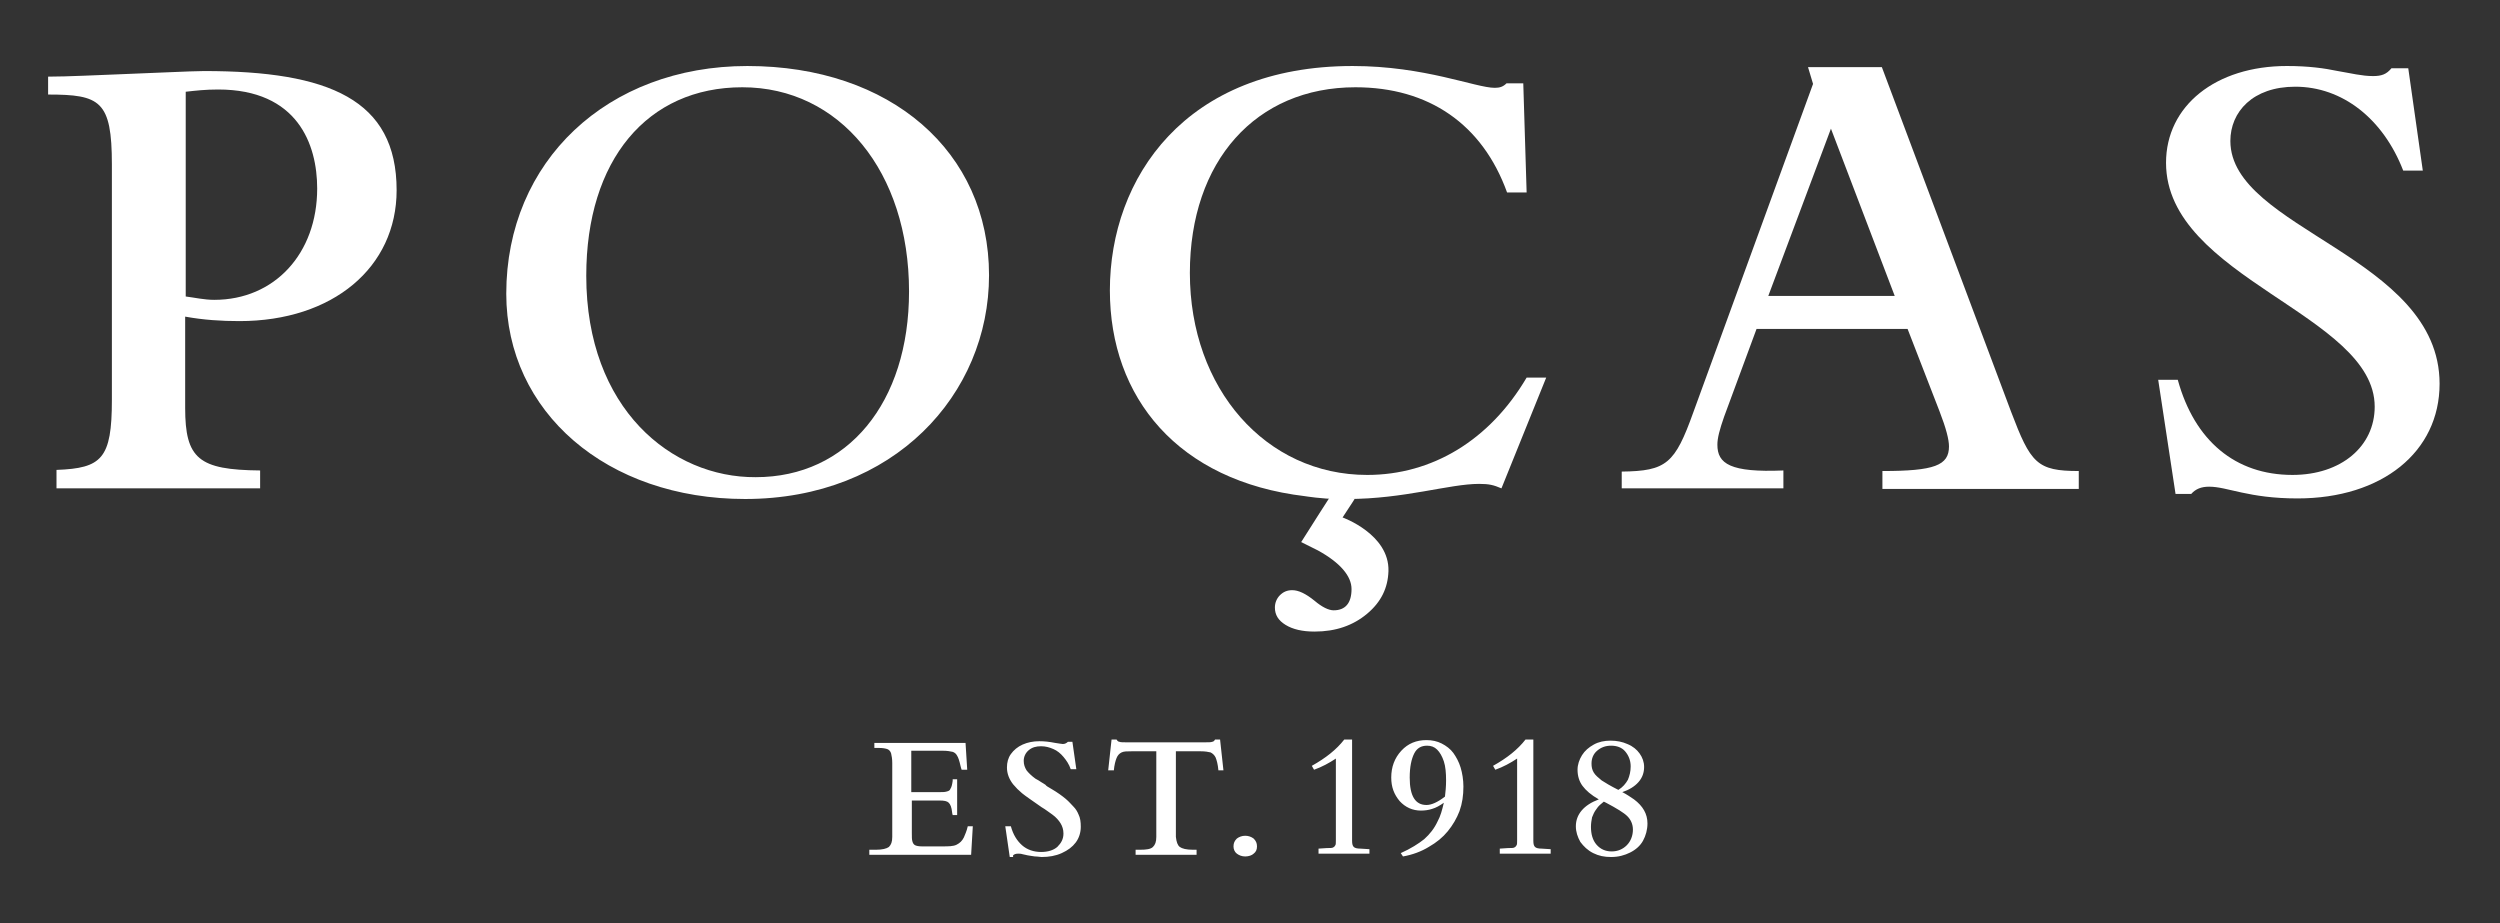 <?xml version="1.0" encoding="UTF-8"?> <svg xmlns="http://www.w3.org/2000/svg" xmlns:xlink="http://www.w3.org/1999/xlink" version="1.1" id="Layer_1" x="0px" y="0px" viewBox="0 0 446.9 165" style="enable-background:new 0 0 446.9 165;" xml:space="preserve"><rect x="0" y="0" width="446.9" height="165" fill="#333333" stroke="none"/> <style type="text/css"> .st0{fill:#FFFFFF;} </style> <g> <g> <path class="st0" d="M33.2,16.4c1.8-0.2,3.5-0.4,5.8-0.4c14.2,0,17.7,9.8,17.7,17.7c0,11.6-7.6,19.9-18.4,19.9 c-1.8,0-3.5-0.4-5.1-0.6V16.4z M10.1,87.3h36.4v-3.2c-11-0.1-13.4-2.1-13.4-11.2V56.6c3.3,0.6,6.5,0.8,9.7,0.8 c16.7,0,28.1-9.6,28.1-23.4c0-16.2-12.1-21.3-34.4-21.3c-2.2,0-10.1,0.4-15.7,0.6c-2.8,0.1-8.8,0.4-12.2,0.4v3.2 c9.3,0,11.4,1.1,11.4,12.5v42.1c0,10.5-1.8,12.2-9.9,12.5V87.3z"></path> </g> <g> <path class="st0" d="M104.8,49.3c0-20.7,10.9-33.7,27.9-33.7c17.4,0,29.8,15.1,29.8,36.5c0,19.9-11,33.2-27.4,33.2 C120.1,85.4,104.8,73.1,104.8,49.3 M90.5,52.5c0,21.2,18,36.7,42.7,36.7c26.6,0,43.6-18.7,43.6-40c0-22.1-17.6-37.4-43.2-37.4 C108.6,11.8,90.5,28.8,90.5,52.5"></path> </g> <g> <path class="st0" d="M239.1,89.2h1.8c10.1,0,18.2-2.7,23.5-2.7c1.8,0,2.6,0.2,4,0.8l8-19.8h-3.5c-6.6,11.2-16.9,17.4-28.5,17.4 c-18.1,0-31.7-15.4-31.7-36.1c0-20,11.8-33.2,29.6-33.2c13.1,0,22.7,6.6,27.1,18.8h3.5l-0.6-19.5h-3c-0.6,0.6-1.2,0.8-2.1,0.8 c-3.4,0-12.5-3.9-25.4-3.9c-29.9,0-43.4,20-43.4,40.1c0,19.2,12.2,34.1,34.9,36.8C233.3,88.7,236.4,89.2,239.1,89.2"></path> </g> <g> <path class="st0" d="M240,92.5l1.9-2.9l0.3-0.5l-3-0.1v-0.5l-0.9,0.4l-0.6,0l-1.8,2.8l-3.3,5.2l3,1.5c4,2.2,6,4.6,6,6.9 c0,2.5-1.1,3.8-3.2,3.8c-0.9,0-2.1-0.6-3.4-1.7c-1.6-1.3-2.9-1.9-4-1.9c-0.9,0-1.6,0.3-2.2,0.9c-0.6,0.6-0.9,1.4-0.9,2.2 c0,1.3,0.6,2.3,1.9,3.1c1.3,0.8,3,1.2,5.2,1.2c3.8,0,6.9-1.1,9.4-3.2c2.5-2.1,3.7-4.6,3.8-7.6C248.4,95.5,240,92.5,240,92.5"></path> </g> <g> <path class="st0" d="M316.1,52.9l11.2-29.9l11.4,29.9H316.1z M289.9,87.3h28.9v-3.2c-9.5,0.4-11.8-1.2-11.8-4.6 c0-1.2,0.4-2.7,1.2-5l5.8-15.7H341l5.7,14.7c1.2,3.1,1.7,5.1,1.7,6.3c0,3.4-2.6,4.4-11.9,4.4v3.2h35.1v-3.2 c-7.5,0-8.6-1.4-12.1-10.6l-23.1-61.6h-13.2l0.9,3l-21.4,58.7c-3.3,9.2-4.8,10.5-12.8,10.6V87.3z"></path> </g> <g> <path class="st0" d="M388.9,88.3h2.8c0.8-0.9,1.8-1.3,3.2-1.3c3.3,0,7,2.1,15.8,2.1c15.1,0,25.4-8.3,25.4-20.5 c0-22.8-37.4-27.6-37.4-43.4c0-5.2,4-9.7,11.6-9.7c8.4,0,15.7,5.7,19.3,15h3.5l-2.6-18.3h-3c-0.9,1.1-1.8,1.4-3.3,1.4 c-2,0-3.9-0.5-6.3-0.9c-2.4-0.5-5.2-0.9-9.1-0.9c-12.7,0-21.6,7.1-21.6,17.3c0,20.6,37.3,27.1,37.3,43.6c0,7.1-6,12.2-14.7,12.2 c-10.2,0-17.5-6.1-20.5-17h-3.5L388.9,88.3z"></path> </g> <g> <path class="st0" d="M290.9,145.9c0.6,0.6,1,1.4,1,2.4c0,1.1-0.4,2.1-1.1,2.8s-1.6,1.1-2.7,1.1c-1.1,0-2-0.4-2.7-1.2 c-0.7-0.8-1-1.9-1-3.2c0-0.6,0.1-1.2,0.2-1.7c0.2-0.5,0.4-1,0.8-1.5c0.3-0.5,0.8-0.9,1.3-1.3l0.4,0.2 C289,144.5,290.3,145.3,290.9,145.9 M286.3,139.5c-0.6-0.5-1.1-0.9-1.4-1.4c-0.3-0.5-0.4-1-0.4-1.6c0-0.9,0.3-1.7,1-2.3 c0.7-0.6,1.5-0.9,2.5-0.9c1,0,1.9,0.3,2.5,1c0.6,0.7,1,1.6,1,2.7c0,0.9-0.2,1.7-0.5,2.4c-0.4,0.7-0.9,1.3-1.7,1.8 C287.9,140.5,286.9,139.9,286.3,139.5 M281.7,147.7c0,1,0.3,1.9,0.8,2.8c0.6,0.8,1.3,1.5,2.3,2c1,0.5,2,0.7,3.2,0.7 c1.3,0,2.4-0.3,3.4-0.8c1-0.5,1.8-1.2,2.3-2.1c0.5-0.9,0.8-2,0.8-3.1c0-1.7-0.8-3.1-2.4-4.3c-0.6-0.4-1.3-0.9-2.1-1.3 c1.2-0.4,2.2-1,2.9-1.8c0.7-0.8,1-1.7,1-2.7c0-0.9-0.3-1.7-0.8-2.4s-1.2-1.3-2.2-1.7c-0.9-0.4-1.9-0.6-3-0.6c-1.1,0-2.1,0.2-3,0.7 c-0.9,0.5-1.6,1.1-2.1,1.9c-0.5,0.8-0.8,1.7-0.8,2.6c0,1.1,0.3,2.1,0.9,2.9c0.6,0.8,1.5,1.6,2.9,2.4 C283.1,143.9,281.7,145.6,281.7,147.7 M277.2,152.7v-0.9l-1.6-0.1c-0.6,0-1-0.1-1.2-0.3c-0.2-0.2-0.3-0.5-0.3-1.1v-18.1h-1.4 c-1.4,1.8-3.3,3.3-5.8,4.7l0.4,0.7c1.4-0.5,2.7-1.2,3.9-2v14.6c0,0.4,0,0.8-0.1,0.9c-0.1,0.2-0.2,0.3-0.4,0.4 c-0.2,0.1-0.5,0.1-1.1,0.1l-1.5,0.1v0.9H277.2z M255,143.9c-2,0-3-1.6-3-4.9c0-1.9,0.3-3.3,0.8-4.3c0.5-1,1.3-1.4,2.3-1.4 c0.7,0,1.3,0.2,1.8,0.7c0.5,0.5,0.9,1.2,1.2,2.1c0.3,0.9,0.4,2.1,0.4,3.4c0,1.1-0.1,2.1-0.2,2.9C257,143.4,255.9,143.9,255,143.9 M255.4,151.4c1.4-0.8,2.5-1.7,3.4-2.8c0.9-1.1,1.6-2.3,2.1-3.6c0.5-1.4,0.7-2.8,0.7-4.4c0-1.2-0.2-2.4-0.5-3.4 c-0.3-1-0.8-1.9-1.3-2.6s-1.3-1.3-2.1-1.7c-0.8-0.4-1.7-0.6-2.7-0.6c-1.8,0-3.3,0.6-4.5,1.9c-1.2,1.3-1.8,2.9-1.8,4.8 c0,1.7,0.5,3,1.5,4.2c1,1.1,2.3,1.7,3.8,1.7c0.7,0,1.4-0.1,2-0.3c0.7-0.2,1.4-0.6,2.1-1.1c-0.3,1.3-0.6,2.4-1.1,3.3 c-0.6,1.3-1.4,2.3-2.4,3.2c-1,0.8-2.4,1.7-4.2,2.5l0.4,0.6C252.5,152.8,254.1,152.2,255.4,151.4 M244.8,152.7v-0.9l-1.6-0.1 c-0.6,0-1-0.1-1.2-0.3c-0.2-0.2-0.3-0.5-0.3-1.1v-18.1h-1.4c-1.4,1.8-3.3,3.3-5.8,4.7l0.4,0.7c1.4-0.5,2.7-1.2,3.9-2v14.6 c0,0.4,0,0.8-0.1,0.9c-0.1,0.2-0.2,0.3-0.4,0.4c-0.2,0.1-0.5,0.1-1.1,0.1l-1.5,0.1v0.9H244.8z M221.1,149.9 c-0.4,0.4-0.6,0.8-0.6,1.4c0,0.5,0.2,1,0.6,1.3c0.4,0.3,0.9,0.5,1.5,0.5c0.6,0,1.2-0.2,1.5-0.5c0.4-0.3,0.6-0.7,0.6-1.3 c0-0.6-0.2-1-0.6-1.4c-0.4-0.3-0.9-0.5-1.5-0.5C222,149.4,221.5,149.6,221.1,149.9 M199.1,137.8c0.1-1.1,0.3-1.8,0.5-2.3 c0.2-0.5,0.5-0.8,0.9-1s1-0.2,1.8-0.2h4.4v14.2v0.6l0,0.5c0,0.9-0.2,1.4-0.6,1.8s-1.2,0.5-2.3,0.5H203v0.9h10.9v-0.9h-0.7 c-1.1,0-1.9-0.2-2.3-0.5c-0.4-0.3-0.6-0.9-0.7-1.8v-0.5v-0.6v-14.2h4.4c0.8,0,1.4,0.1,1.8,0.2c0.4,0.2,0.7,0.5,0.9,0.9 c0.2,0.5,0.4,1.2,0.5,2.3h0.9l-0.6-5.5h-0.9c-0.1,0.2-0.3,0.4-0.5,0.4c-0.2,0.1-0.7,0.1-1.6,0.1h-13.5c-0.8,0-1.3,0-1.5-0.1 c-0.2,0-0.4-0.2-0.5-0.4h-0.9l-0.6,5.5H199.1z M181.1,152.9c0.2-0.2,0.5-0.3,0.9-0.3c0.2,0,0.5,0,0.8,0.1l0.9,0.2 c0.4,0.1,0.8,0.1,1.3,0.2c0.5,0,0.9,0.1,1.2,0.1c1.3,0,2.5-0.2,3.6-0.7c1.1-0.5,1.9-1.1,2.5-1.9c0.6-0.8,0.9-1.8,0.9-2.8 c0-0.9-0.1-1.6-0.4-2.2c-0.2-0.5-0.5-1-0.9-1.4c-0.4-0.4-0.8-0.9-1.4-1.4c-0.6-0.5-1.4-1.1-2.6-1.8c-0.5-0.3-0.9-0.5-1-0.7 c-0.2-0.1-0.4-0.3-0.8-0.5c-0.3-0.2-0.6-0.4-1-0.6c-0.7-0.5-1.3-1.1-1.6-1.5c-0.3-0.5-0.5-1-0.5-1.7c0-0.7,0.3-1.4,0.9-1.9 c0.6-0.5,1.3-0.7,2.2-0.7c0.8,0,1.5,0.2,2.2,0.5c0.7,0.3,1.3,0.8,1.8,1.4c0.5,0.6,1,1.3,1.3,2.2h1l-0.7-4.9h-0.8 c-0.2,0.2-0.5,0.4-0.9,0.4c-0.2,0-0.7-0.1-1.4-0.2c-1-0.2-1.9-0.3-2.8-0.3c-1.1,0-2.1,0.2-3,0.6c-0.9,0.4-1.6,1-2.1,1.7 c-0.5,0.7-0.7,1.5-0.7,2.4c0,1.1,0.4,2.1,1.1,3c0.5,0.6,1,1.1,1.6,1.6c0.6,0.5,1.8,1.3,3.5,2.5c0.7,0.4,1.3,0.9,1.9,1.3 c0.7,0.5,1.2,1.1,1.5,1.6c0.3,0.5,0.5,1.1,0.5,1.8c0,1-0.4,1.7-1.1,2.4c-0.7,0.6-1.7,0.9-2.9,0.9c-1.3,0-2.5-0.4-3.4-1.2 c-0.9-0.8-1.6-1.9-2-3.4h-1l0.8,5.5H181.1z M173.9,147.7H173c-0.2,0.9-0.5,1.5-0.7,2c-0.3,0.6-0.7,1-1.3,1.3s-1.4,0.3-2.7,0.3 h-3.5c-0.6,0-1-0.1-1.2-0.2c-0.2-0.1-0.4-0.3-0.5-0.7c-0.1-0.3-0.1-0.8-0.1-1.5v-5.8h4.9c0.9,0,1.4,0.1,1.7,0.4s0.5,0.8,0.6,1.7 c0,0,0,0.2,0.1,0.5h0.8v-6.4h-0.8l0,0.3c-0.1,0.7-0.2,1.1-0.4,1.4c-0.1,0.3-0.3,0.4-0.7,0.5c-0.3,0.1-0.8,0.1-1.4,0.1h-4.9v-7.4 h5.6c0.8,0,1.4,0.1,1.8,0.2c0.3,0.1,0.6,0.3,0.8,0.7c0.2,0.3,0.4,0.9,0.6,1.8c0.1,0.3,0.1,0.5,0.2,0.7h1l-0.3-4.8h-16.3v0.9h0.8 c0.7,0,1.2,0.1,1.5,0.2c0.3,0.1,0.6,0.4,0.7,0.8c0.1,0.4,0.2,1,0.2,1.7v1v11.1v0.6v0.5c0,0.9-0.2,1.4-0.6,1.8 c-0.4,0.3-1.2,0.5-2.3,0.5h-1.2v0.9h18.2L173.9,147.7z"></path> </g> </g> </svg> 